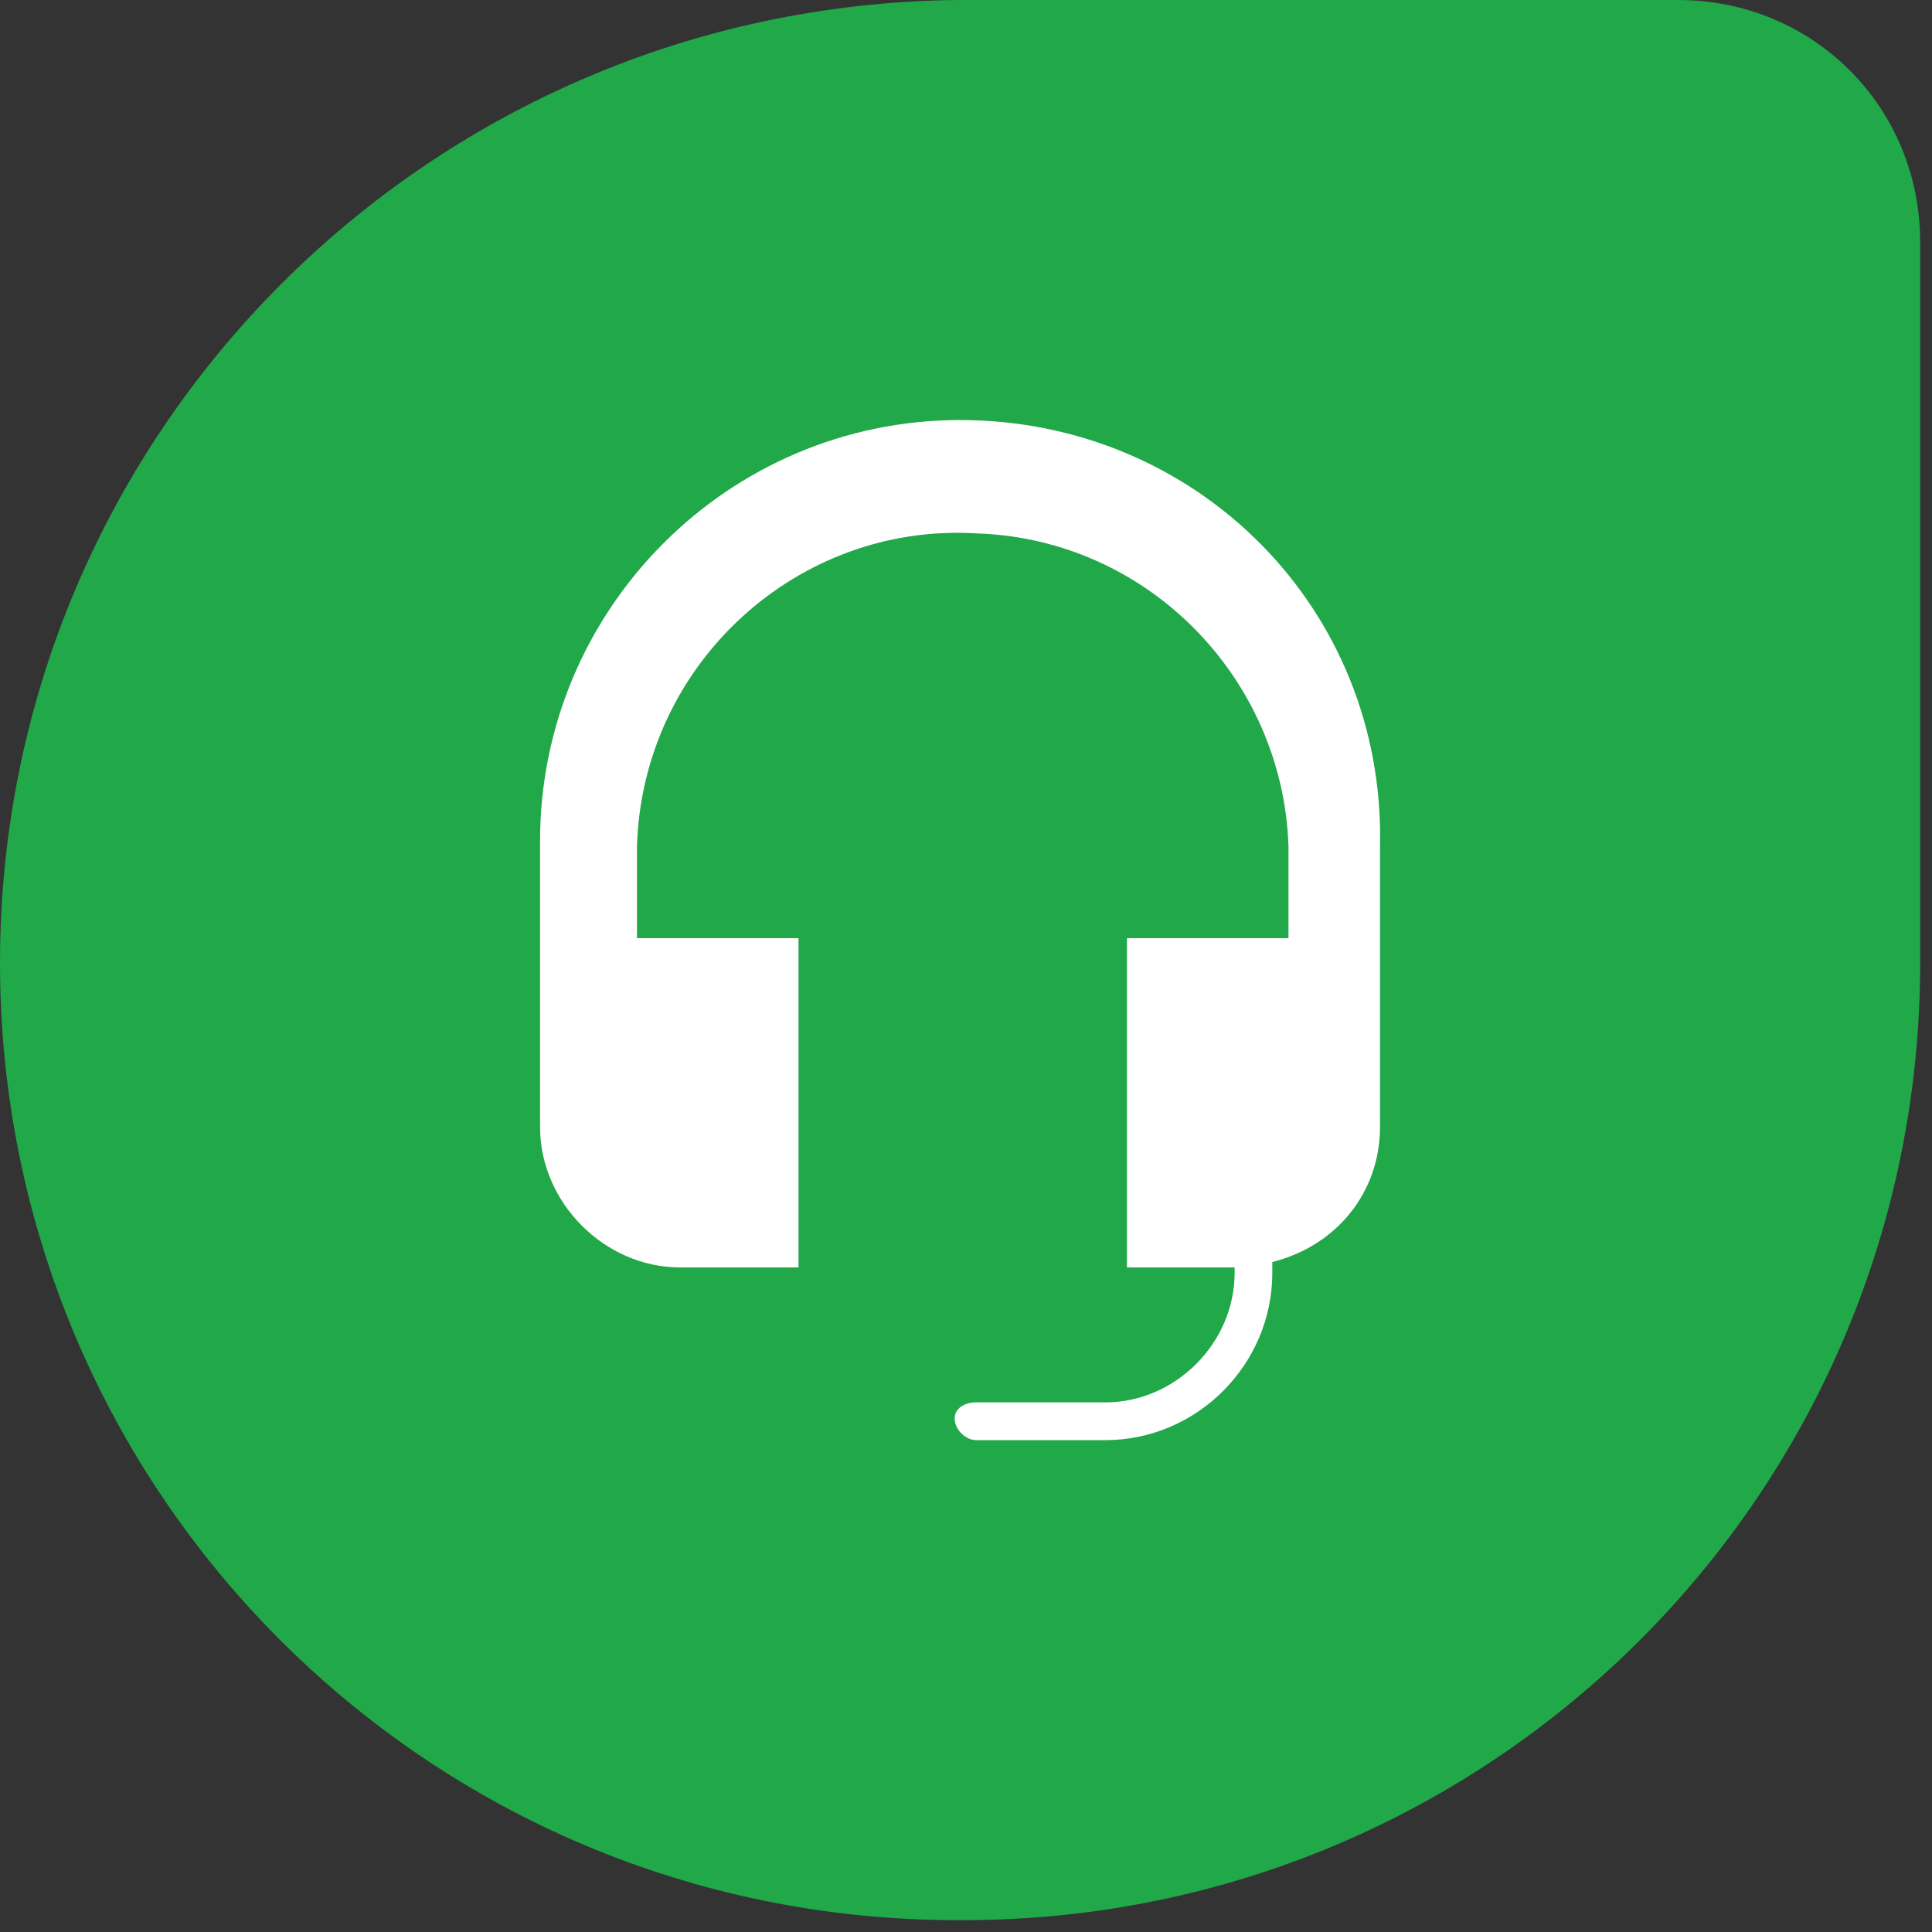 <?xml version="1.0" encoding="UTF-8" standalone="no"?>
<!DOCTYPE svg PUBLIC "-//W3C//DTD SVG 1.1//EN" "http://www.w3.org/Graphics/SVG/1.1/DTD/svg11.dtd">
<svg width="100%" height="100%" viewBox="0 0 109 109" version="1.1" xmlns="http://www.w3.org/2000/svg" xmlns:xlink="http://www.w3.org/1999/xlink" xml:space="preserve" xmlns:serif="http://www.serif.com/" style="fill-rule:evenodd;clip-rule:evenodd;stroke-linejoin:round;stroke-miterlimit:2;">
    <rect x="0" y="0" width="109" height="109" fill="#333333" stroke="none"/>
    <path d="M54.008,0l40.664,0c7.625,0 13.661,6.036 13.661,13.661l0,40.665c0,29.863 -24.144,54.007 -54.008,54.007l-0.317,0c-29.863,0 -54.008,-24.144 -54.008,-54.007c0,-29.864 24.145,-54.008 54.008,-54.326Z" style="fill:#20a849;"/>
    <path d="M54.163,23.698c-13.062,-0 -23.694,10.658 -23.694,23.751l-0,16.14c-0,4.262 3.645,7.917 7.898,7.917l6.683,-0l-0,-18.575l-9.113,-0l-0,-5.177c0.304,-10.353 9.113,-18.27 19.138,-17.661c9.721,0.304 17.315,8.221 17.619,17.661l0,5.177l-9.113,-0l-0,18.575l6.075,-0l0,0.304c0,3.959 -3.341,7.309 -7.291,7.309l-7.29,-0c-0.608,-0 -1.215,0.304 -1.215,0.913c-0,0.609 0.607,1.218 1.215,1.218l7.29,-0c5.165,-0 9.417,-4.263 9.417,-9.44l0,-0.609c3.646,-0.913 6.076,-3.958 6.076,-7.612l0,-15.835c0.304,-13.398 -10.328,-24.056 -23.695,-24.056c0.304,-0 0,-0 0,-0Z" style="fill:#fff;"/>
</svg>
